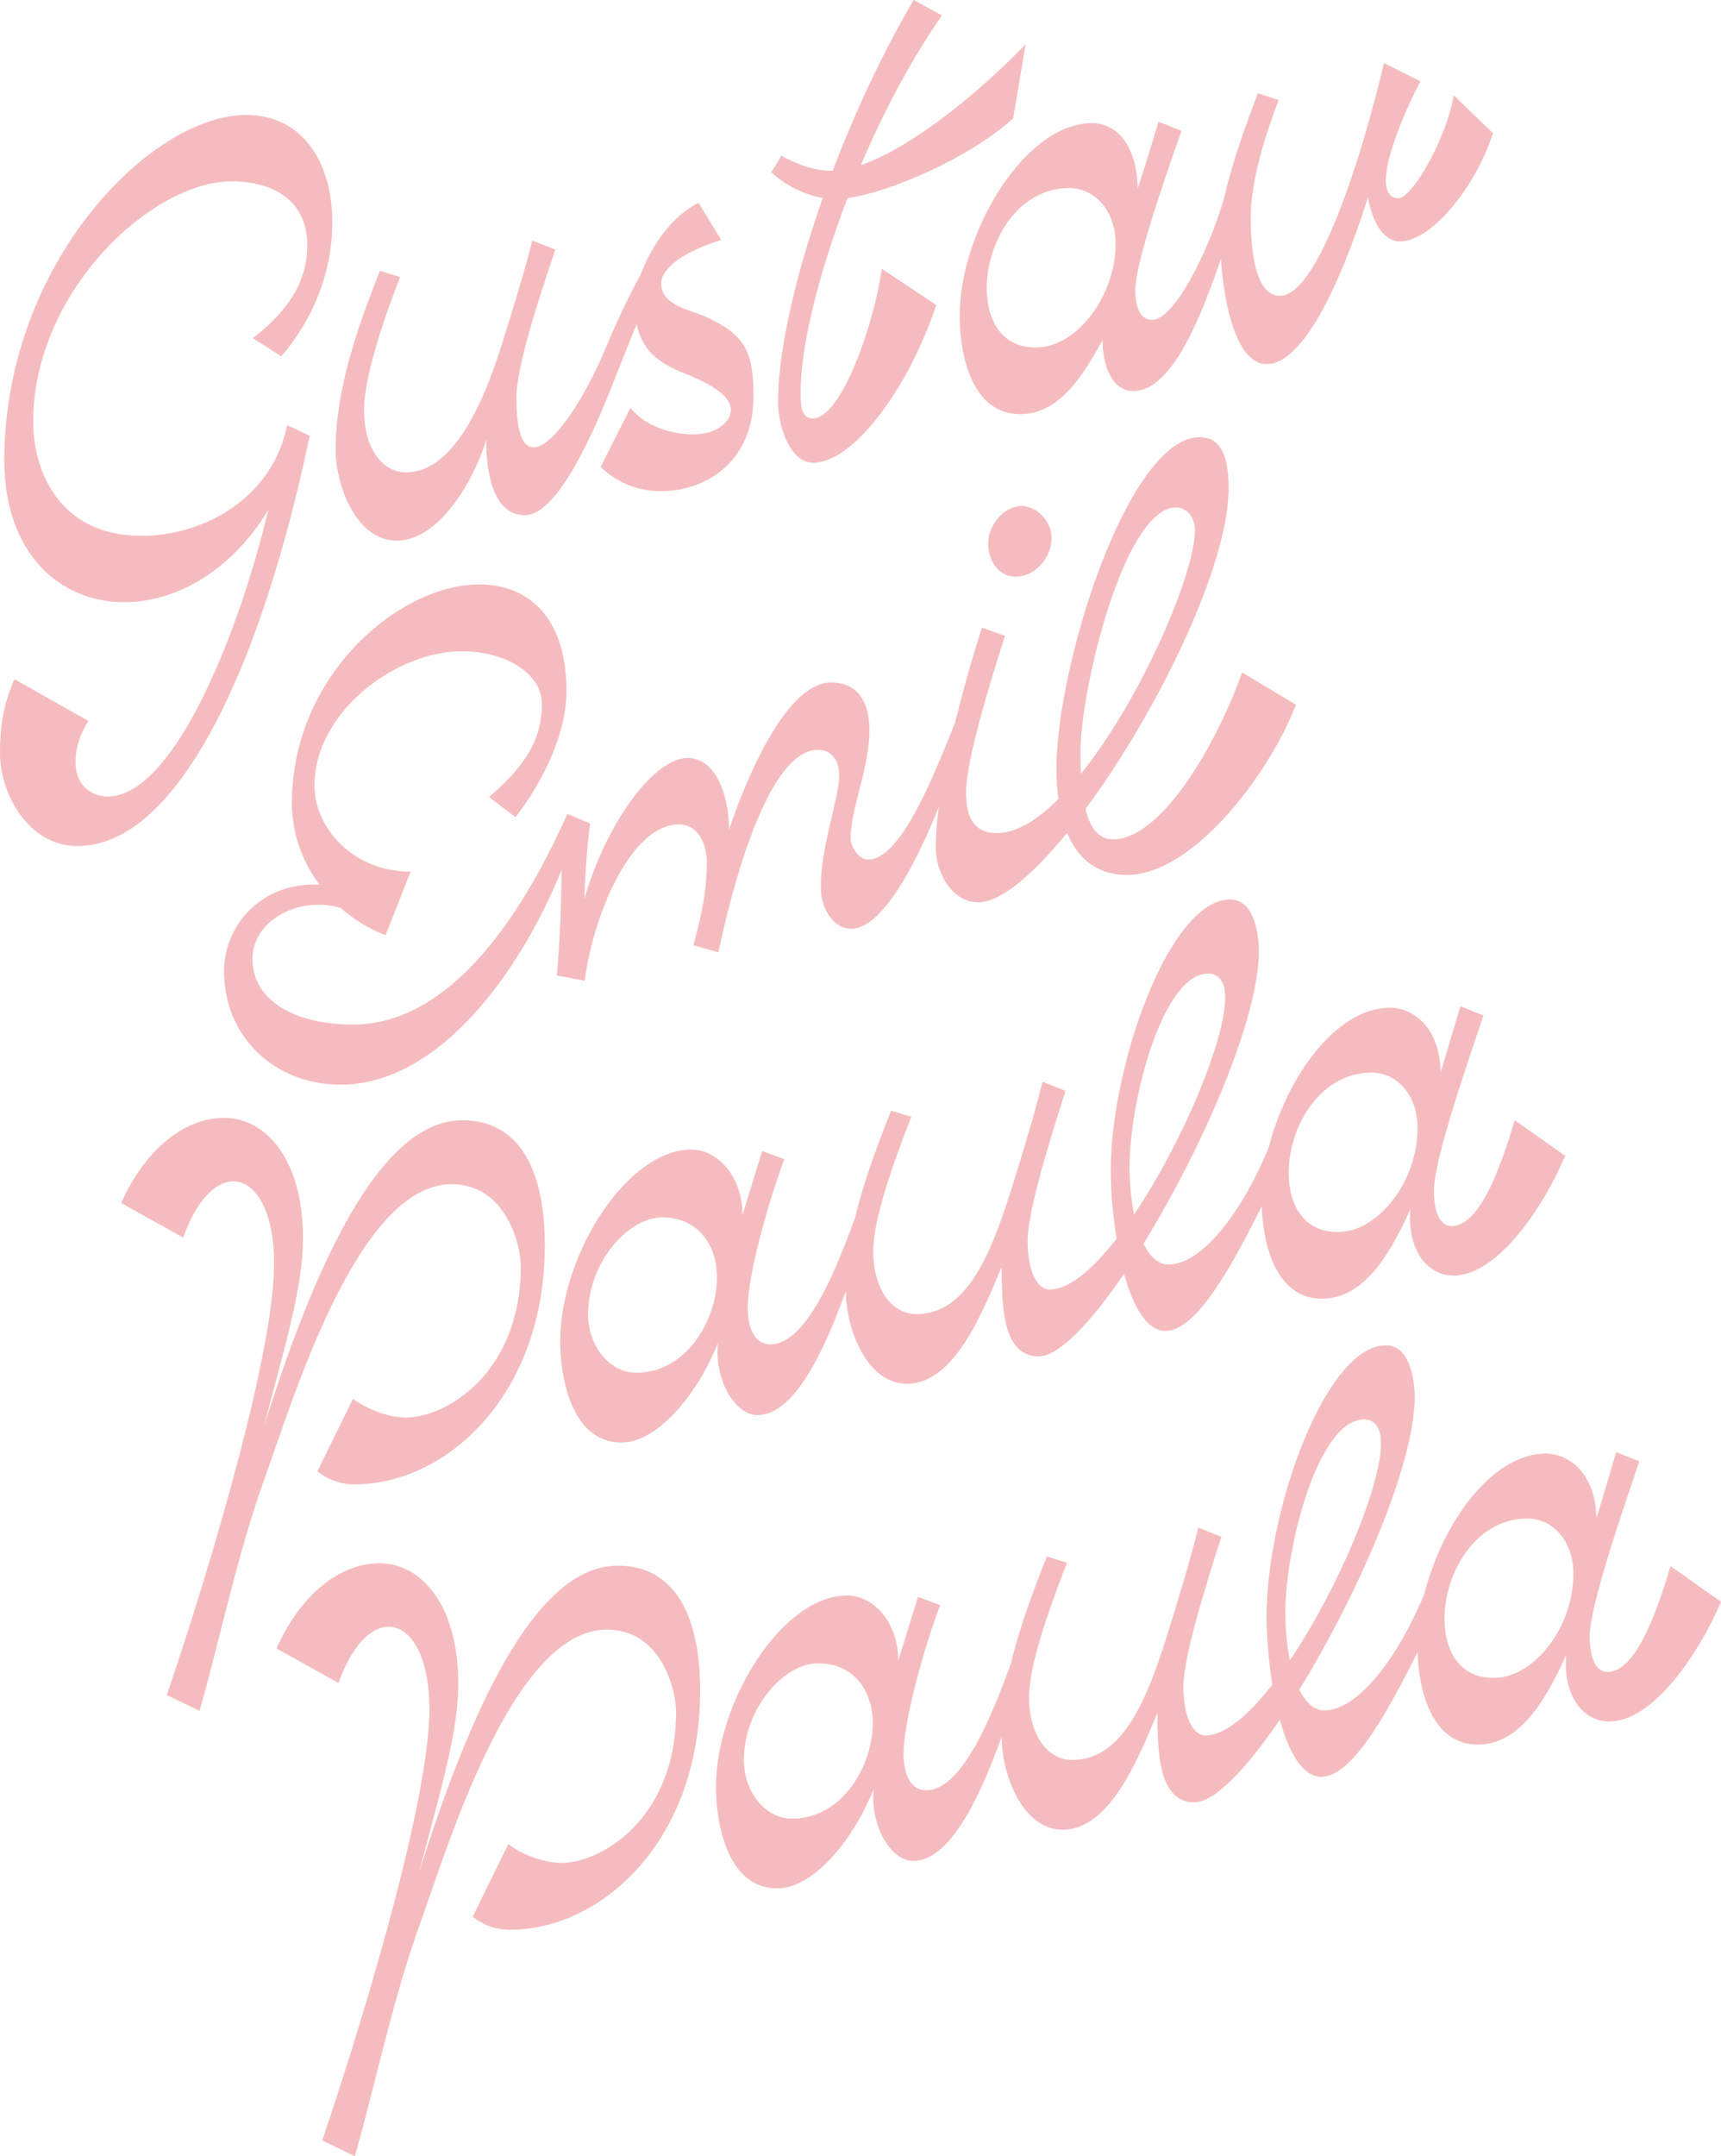 <?xml version="1.0" encoding="UTF-8"?> <svg xmlns="http://www.w3.org/2000/svg" id="Ebene_1" data-name="Ebene 1" viewBox="0 0 3579 4483"><title>GEPP_Final</title><path d="M2016.87,3018.51c19-143,98-325,196-325,41,0,58,43,58,78,0,60-12,115-28,173l52,15c38-179,111-421,207-421,32,0,49,28,43,70-9,62-37,139-37,215,0,48,28,87,63,87,61.61,0,130.26-123.56,182.39-253.38-4.15,31.55-6.39,59.74-6.39,83.38,0,58,37,115,88,115,46.83,0,114.26-57.54,185.15-144.6,20.26,49.19,57.68,87.6,124.85,87.6,137,0,296-210,351-354l-112-67c-57,160-171,347-268,347-31.18,0-48.4-25.42-57.7-62.82,148-199.93,297.7-504.75,297.7-667.18,0-68-17-106-60-106-149,0-298,474-298,689a464.48,464.48,0,0,0,4.13,63.23c-43.8,43.49-87.83,70.77-128.13,70.77-52,0-64-40-64-85,0-68,55-244,81-325l-48-17c-21.46,67.07-40.57,135-56,198.93l0-.93c-51,127-115,284-181,284-19,0-36-26-36-45,0-60,39-146,39-223,0-65-28-100-80-100-85,0-165,168-212,306,0-67-25-149-86-149-70,0-168,133-215,293,2-51,6-109,12-157l-47-20c-100,224-249,438-446,438-124,0-209-52-209-136,0-67,67-113,136-113a168.26,168.26,0,0,1,47.63,6.65c28.28,25.06,60.35,44.38,93.37,56.35l52-132c-117,1-200-89-200-179,0-151,167-279,307-279,91,0,166,47,166,109,0,74-35,130-110,194l55,42c51-66,106-167,106-263,0-155-82-221-181-221-166,0-390,188-390,455,0,64,22.56,122.45,57.63,169.7a111.92,111.92,0,0,0-12.63-.7c-110,0-186,85-186,181,0,135,105,235,242,235,210,0,379-245,460-447-1,82-4,151-10,220Zm1230-984c20,0,39,19,39,47,0,90.67-111.54,350.49-237,506.71-.71-14.94-1-30.32-1-45.71C3047.87,2412.51,3138.87,2034.51,3246.87,2034.51Z" transform="translate(-800.87 -979.51)" style="fill:#f5bcbf"></path><path d="M2987.87,2097.51c0-36-33-66-62-66-39,0-70,42-70,77,0,39,23,70,57,70C2952.87,2178.51,2987.87,2139.51,2987.87,2097.51Z" transform="translate(-800.87 -979.51)" style="fill:#f5bcbf"></path><path d="M3819.87,3528.51c-26,0-37-32-37-74,0-63,67-257,103-364l-48-19c-13,44-27,92-41,137-2-95-59-134-105-134-113,0-216,145.57-252.85,291.66-61.69,147.28-143.6,242.34-208.15,242.34-21.5,0-38.89-16.62-52-43.25,121.83-197.16,240-468.59,240-607.75,0-37-10-108-60-108-126,0-248,345-248,563,0,39.51,3.78,91.3,12.06,142.26-49.31,63.26-98.73,105.74-139.06,105.74-27,0-46-40-46-102,0-60,46-209,79-311l-48-19c-17,69-40,144-64,221-43,137-93,262-198,262-53,0-90-54-90-131,0-63,38-174,79-279l-42-13c-29.17,74.42-56.93,147.78-74.61,222-54.63,152.41-112.2,264-176.39,264-31,0-47-31-47-76,0-67,42-218,76-309l-46-17-41,133c0-82-53-136-106-136-135,0-271,219-273,394-1,82,25,215,127,215,81,0,164-112,201-207-8,79,37,150,82,150,74.42,0,135.56-123.77,184-257.88,0,77,43,192.88,127,192.88,100,0,159-153,197-243,0,84,3,186,77,186,42.09,0,108.4-70.08,177.61-171.81,18.3,66.72,46.39,118.81,86.39,118.81,67.82,0,145-150.52,200-258.83,2.62,86.07,32.67,191.83,125,191.83,81,0,135-77,184-186-7,83,34,138,90,138,88,0,183-134,232-249l-105-74C3919.87,3412.51,3876.87,3528.51,3819.87,3528.51Zm-1696,305c-55,0-100-55-100-122,0-107,83-201,154-201,74,0,114,56,114,125C2291.87,3721.51,2229.87,3833.51,2123.87,3833.51Zm1026-429c0-132,67-401,164-401,23,0,35,20,35,49,0,90.79-89.71,303.75-189.53,451.85C3153.07,3473.84,3149.87,3439.3,3149.87,3404.51Zm441,136c-76,5-110-53-110-123,0-92,61-203,166-208,59-3,102,47,102,115C3748.87,3435.51,3668.87,3535.51,3590.87,3540.51Z" transform="translate(-800.87 -979.51)" style="fill:#f5bcbf"></path><path d="M2418.87,1815.51c0,48,24,126,73,126,85,0,200-158,256-328l-113-75c-18,121-85,311-144,311-26,0-25-34-25-57,0-90.33,36.27-241.81,97.48-400.94,88.2-12.47,253.8-83.5,344.52-166.06l26-154C2831.71,1177,2695,1287.14,2591.23,1322.7c46.54-109.42,103.95-218.83,168.64-311.19l-59-32c-64.74,110.13-122.3,233.82-168.28,355-.91,0-1.82,0-2.72,0-33,0-67-11-104-31l-21,34c27.69,26.06,67.31,46.81,107,53.62C2453.72,1556.24,2418.87,1711.72,2418.87,1815.51Z" transform="translate(-800.87 -979.51)" style="fill:#f5bcbf"></path><path d="M2921.87,1840.51c81,0,129-76,172-154,0,58,22,106,64,106,82.35,0,143.61-163.21,182-274.53,7.53,108.88,36.56,218.53,95,218.53,89,0,173-227,211-347,6,41,28,92,66,92,65,0,156-110,194-225l-82-79c-13,85-85,214-115,214-18,0-26-15-26-37,0-54,45-155,72-206l-76-38c-43,185-136,484-216,484-43,0-61-66-61-163,0-78,32-176,58-244l-43-14c-27,69.71-55.58,151.06-69.81,216.33-34.6,117.35-104.92,254.67-150.19,254.67-21,0-35-19-35-62,0-57,62-234,96-331l-48-19c-13,45-28,93-43,139-2-96-48-136-95-136-137,0-269,217-275,387C2793.87,1711.51,2819.87,1840.51,2921.87,1840.51Zm96-470c59-3,103,47,103,115,0,111-80,211-158,216-76,5-110-53-110-123C2852.87,1486.51,2912.87,1375.51,3017.87,1370.51Z" transform="translate(-800.87 -979.51)" style="fill:#f5bcbf"></path><path d="M4274.87,4235.51c-31,104-74,220-131,220-26,0-37-32-37-74,0-63,67-257,103-364l-48-19c-13,44-27,92-41,137-2-95-59-134-105-134-113,0-216,145.57-252.85,291.66-61.69,147.28-143.6,242.34-208.15,242.34-21.5,0-38.89-16.62-52-43.25,121.83-197.16,240-468.59,240-607.75,0-37-10-108-60-108-126,0-248,345-248,563,0,39.51,3.78,91.3,12.06,142.26-49.31,63.26-98.73,105.74-139.06,105.74-27,0-46-40-46-102,0-60,46-209,79-311l-48-19c-17,69-40,144-64,221-43,137-93,262-198,262-53,0-90-54-90-131,0-63,38-174,79-279l-42-13c-29.17,74.42-56.93,147.78-74.61,222-54.63,152.41-112.2,264-176.39,264-31,0-47-31-47-76,0-67,42-218,76-309l-46-17-41,133c0-82-53-136-106-136-135,0-271,219-273,394-1,82,25,215,127,215,81,0,164-112,201-207-8,79,37,150,82,150,74.42,0,135.56-123.77,184-257.88,0,77,43,192.88,127,192.88,100,0,159-153,197-243,0,84,3,186,77,186,42.09,0,108.4-70.08,177.61-171.81,18.3,66.72,46.39,118.81,86.39,118.81,67.82,0,145-150.52,200-258.83,2.62,86.07,32.67,191.83,125,191.83,81,0,135-77,184-186-7,83,34,138,90,138,88,0,183-134,232-249Zm-1827,525c-55,0-100-55-100-122,0-107,83-201,154-201,74,0,114,56,114,125C2615.87,4648.51,2553.87,4760.51,2447.87,4760.51Zm1026-429c0-132,67-401,164-401,23,0,35,20,35,49,0,90.79-89.71,303.75-189.53,451.85C3477.07,4400.84,3473.87,4366.3,3473.87,4331.51Zm441,136c-76,5-110-53-110-123,0-92,61-203,166-208,59-3,102,47,102,115C4072.87,4362.51,3992.87,4462.51,3914.87,4467.51Z" transform="translate(-800.87 -979.51)" style="fill:#f5bcbf"></path><path d="M1739.87,3441.51c113,0,144,125,144,171,0,221-155,314-238,314-37,0-82-17-111-39l-74,151c18,14,43,27,78,27,189,0,395-184,395-497,0-172-63-260-171-260-158,0-291,250-413,636,44-169,81-288,81-391,0-162-76-250-164-250-76,0-160,57-214,177l129,72c28-79,68-117,104-117,46,0,85,60,85,172,0,175-119,589-223,896l68,33c46-163,78-324,137-488C1410.87,3887.51,1544.87,3441.51,1739.87,3441.51Z" transform="translate(-800.87 -979.51)" style="fill:#f5bcbf"></path><path d="M2085.87,4234.51c-158,0-291,250-413,636,44-169,81-288,81-391,0-162-76-250-164-250-76,0-160,57-214,177l129,72c28-79,68-117,104-117,46,0,85,60,85,172,0,175-119,589-223,896l68,33c46-163,78-324,137-488,58-161,192-607,387-607,113,0,144,125,144,171,0,221-155,314-238,314-37,0-82-17-111-39l-74,151c18,14,43,27,78,27,189,0,395-184,395-497C2256.87,4322.51,2193.87,4234.51,2085.87,4234.51Z" transform="translate(-800.87 -979.51)" style="fill:#f5bcbf"></path><path d="M1625.87,2103.51c94,0,167-141,186-210,0,71,15,157,81,157,70,0,148-187,178-262,23.4-59.19,39.7-100.38,54.1-135.31,12.73,62,53.85,84.66,105.9,105.31,57,23,90,47,90,73,0,25-29,51-79,51-47,0-100-18-130-55l-62,123c42,39,85,50,127,50,91,0,191-60,191-197,0-94-18-127-96-164-34-16-96-24-96-71,0-31,48-67,125-90l-47-77c-55.49,25.61-99.33,91.19-120,147.08-40.85,76.05-63,130-77,162.92-40,95-106,198-146,198-23,0-36-29-36-105,0-61,47-207,81-306l-48-19c-17,69-41,144-65,221-43,137-107,261-197,261-53,0-88-54-88-130,0-61,35-174,75-276l-42-13c-48,122-92,248-92,372C1498.87,1989.51,1541.87,2103.51,1625.87,2103.51Z" transform="translate(-800.87 -979.51)" style="fill:#f5bcbf"></path><path d="M1444.87,1885.51l-47-22c-30,150-171,230-303,230-169,0-225-133-225-237,0-270,246-500,413-500,88,0,157,42,157,132,0,71-33,132-113,194l59,38c68-80,104-174,106-270,3-130-60-232-179-232-199,0-503,310-503,718,0,194,116,295,249,295,106,0,222-63,300-192-66,275-201,596-334,596-34,0-67-24-67-71,0-29,9-59,27-86l-154-87c-24,54-30,103-30,154,0,84,59,193,161,193C1173.87,2738.51,1346.87,2355.51,1444.87,1885.51Z" transform="translate(-800.87 -979.51)" style="fill:#f5bcbf"></path></svg> 